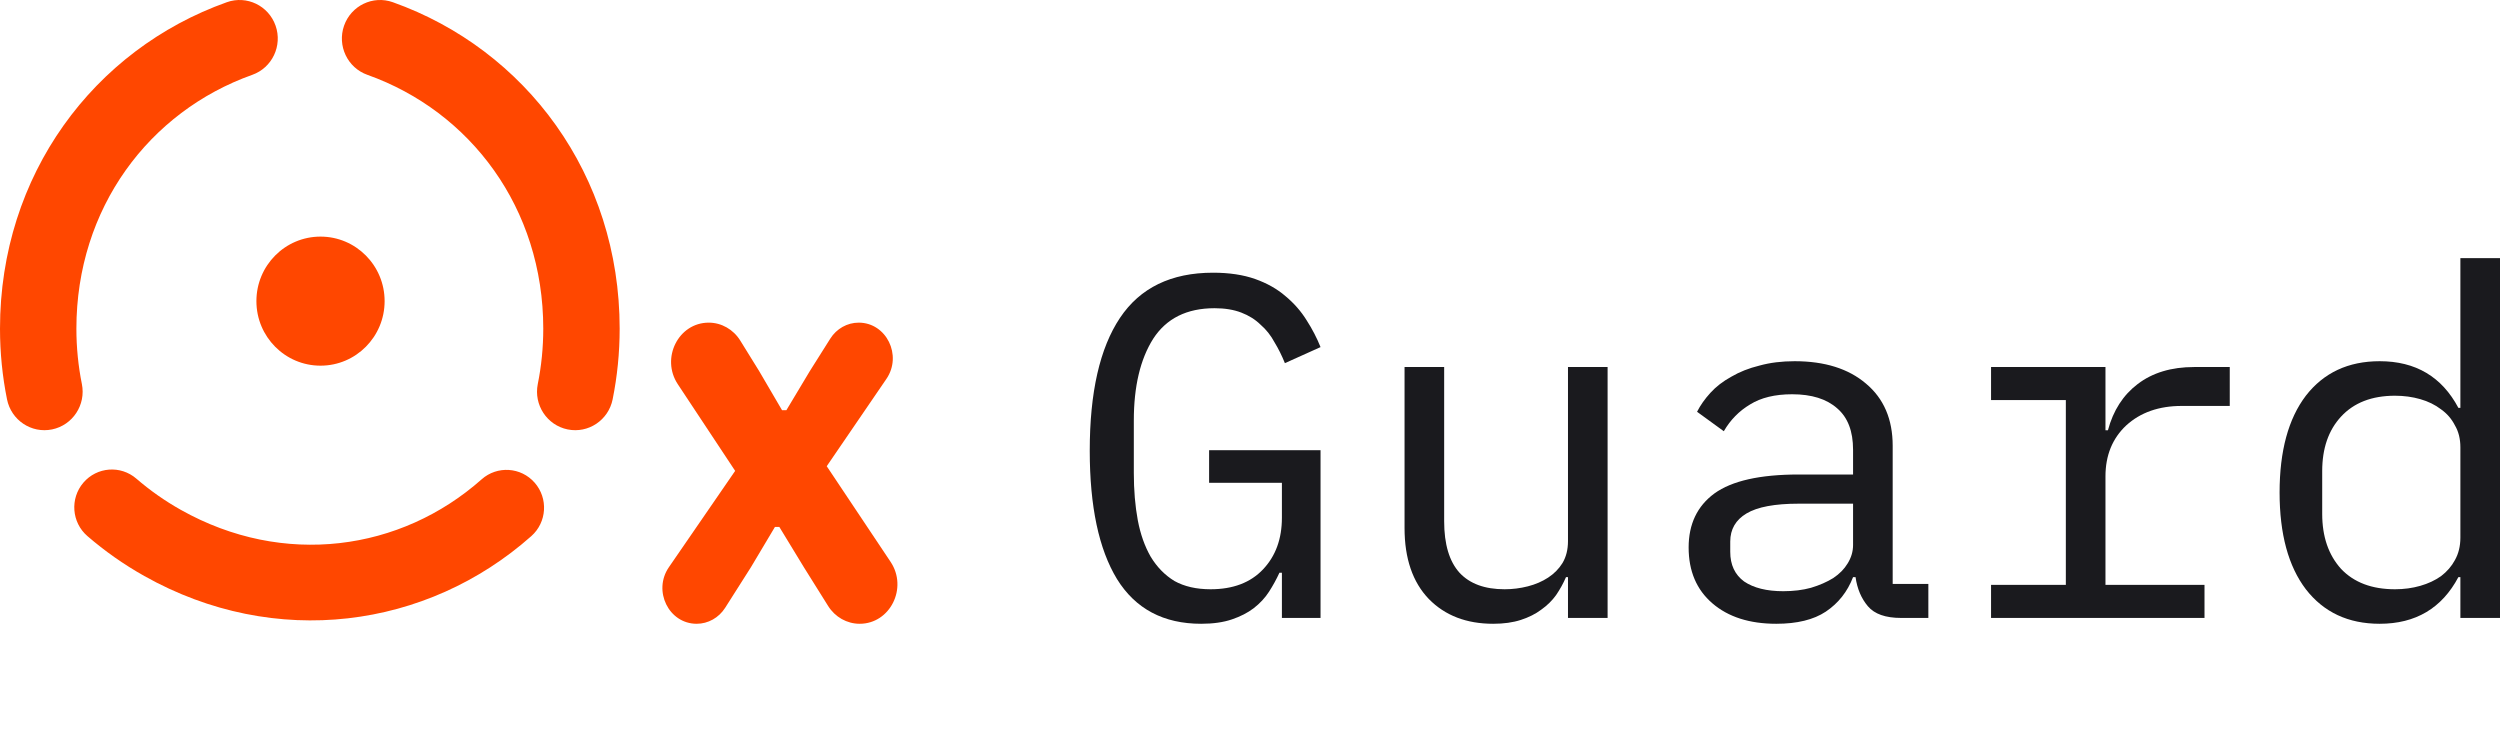 <svg width="176" height="53" viewBox="0 0 176 53" fill="none" xmlns="http://www.w3.org/2000/svg">
<g id="Frame">
<path id="Vector" d="M27.077 21.2C27.077 23.709 25.056 25.743 22.564 25.743C20.072 25.743 18.051 23.709 18.051 21.2C18.051 18.691 20.072 16.657 22.564 16.657C25.056 16.657 27.077 18.691 27.077 21.2Z" fill="#FF4700"/>
<path id="Vector_2" d="M49.044 43.914C47.083 43.914 45.945 41.595 47.089 39.932L51.755 33.15L47.718 27.05C46.504 25.217 47.76 22.714 49.893 22.714C50.791 22.714 51.627 23.19 52.115 23.977L53.444 26.124L55.055 28.877H55.362L57.012 26.124L58.451 23.841C58.894 23.138 59.647 22.714 60.453 22.714C62.402 22.714 63.536 25.016 62.404 26.673L58.202 32.821L62.698 39.555C63.925 41.393 62.666 43.914 60.521 43.914C59.625 43.914 58.789 43.442 58.299 42.659L56.59 39.929L54.864 37.094H54.557L52.868 39.929L51.05 42.791C50.603 43.492 49.851 43.914 49.044 43.914Z" fill="#FF4700"/>
<path id="Vector_3" d="M90.246 40.32H90.072C89.863 40.776 89.619 41.221 89.34 41.655C89.061 42.089 88.701 42.477 88.259 42.819C87.841 43.138 87.329 43.401 86.725 43.606C86.12 43.812 85.4 43.914 84.563 43.914C81.913 43.914 79.937 42.864 78.636 40.765C77.357 38.665 76.718 35.653 76.718 31.727C76.718 27.62 77.427 24.505 78.845 22.382C80.263 20.26 82.448 19.198 85.4 19.198C86.539 19.198 87.527 19.347 88.364 19.643C89.2 19.94 89.909 20.34 90.49 20.842C91.095 21.344 91.595 21.914 91.99 22.553C92.385 23.169 92.71 23.797 92.966 24.436L90.456 25.566C90.246 25.041 90.002 24.55 89.724 24.094C89.468 23.614 89.142 23.204 88.747 22.861C88.375 22.496 87.922 22.211 87.387 22.006C86.853 21.8 86.225 21.698 85.504 21.698C83.552 21.698 82.111 22.416 81.181 23.854C80.274 25.292 79.821 27.209 79.821 29.605V33.302C79.821 34.512 79.914 35.619 80.1 36.623C80.286 37.604 80.588 38.46 81.007 39.19C81.448 39.921 82.006 40.491 82.68 40.902C83.377 41.29 84.226 41.484 85.225 41.484C86.806 41.484 88.038 41.016 88.921 40.08C89.805 39.145 90.246 37.935 90.246 36.452V33.987H85.121V31.693H92.966V43.504H90.246V40.32Z" fill="#1A1A1E"/>
<path id="Vector_4" d="M110.386 40.628H110.247C110.061 41.061 109.828 41.484 109.549 41.894C109.27 42.282 108.922 42.625 108.503 42.921C108.108 43.218 107.632 43.458 107.074 43.64C106.516 43.823 105.865 43.914 105.121 43.914C103.238 43.914 101.727 43.332 100.588 42.168C99.449 40.982 98.88 39.316 98.88 37.17V25.839H101.669V36.691C101.669 38.312 102.029 39.521 102.75 40.32C103.471 41.096 104.528 41.484 105.923 41.484C106.481 41.484 107.027 41.415 107.562 41.278C108.096 41.141 108.573 40.936 108.991 40.662C109.41 40.388 109.747 40.046 110.002 39.635C110.258 39.202 110.386 38.688 110.386 38.095V25.839H113.175V43.503H110.386V40.628Z" fill="#1A1A1E"/>
<path id="Vector_5" d="M133.838 43.503C132.745 43.503 131.967 43.23 131.502 42.682C131.037 42.134 130.746 41.449 130.63 40.628H130.456C130.061 41.655 129.422 42.465 128.538 43.058C127.678 43.629 126.516 43.914 125.051 43.914C123.169 43.914 121.669 43.435 120.554 42.476C119.438 41.518 118.88 40.206 118.88 38.54C118.88 36.897 119.484 35.63 120.693 34.74C121.925 33.85 123.901 33.405 126.62 33.405H130.456V31.659C130.456 30.358 130.084 29.388 129.34 28.749C128.596 28.087 127.539 27.756 126.167 27.756C124.958 27.756 123.971 27.996 123.203 28.475C122.436 28.932 121.82 29.559 121.356 30.358L119.473 28.989C119.705 28.532 120.019 28.087 120.414 27.654C120.809 27.22 121.297 26.844 121.878 26.524C122.46 26.182 123.122 25.919 123.866 25.737C124.61 25.531 125.435 25.429 126.342 25.429C128.457 25.429 130.13 25.954 131.362 27.003C132.618 28.053 133.245 29.514 133.245 31.385V41.107H135.756V43.503H133.838ZM125.54 41.621C126.26 41.621 126.911 41.541 127.492 41.381C128.097 41.199 128.62 40.97 129.061 40.696C129.503 40.4 129.84 40.057 130.072 39.669C130.328 39.258 130.456 38.825 130.456 38.369V35.459H126.62C124.947 35.459 123.726 35.687 122.959 36.144C122.192 36.6 121.809 37.262 121.809 38.129V38.848C121.809 39.761 122.134 40.457 122.785 40.936C123.459 41.392 124.377 41.621 125.54 41.621Z" fill="#1A1A1E"/>
<path id="Vector_6" d="M140.17 41.176H145.435V28.167H140.17V25.839H148.225V30.29H148.399C148.771 28.898 149.468 27.814 150.491 27.038C151.538 26.239 152.861 25.839 154.466 25.839H156.975V28.578H153.594C151.99 28.578 150.689 29.035 149.689 29.947C148.713 30.86 148.225 32.058 148.225 33.542V41.176H155.197V43.503H140.17V41.176Z" fill="#1A1A1E"/>
<path id="Vector_7" d="M173.211 40.628H173.071C171.908 42.819 170.061 43.914 167.528 43.914C165.32 43.914 163.587 43.104 162.332 41.484C161.1 39.863 160.483 37.593 160.483 34.672C160.483 31.75 161.1 29.48 162.332 27.859C163.587 26.239 165.32 25.429 167.528 25.429C170.061 25.429 171.908 26.524 173.071 28.715H173.211V18.171H176V43.503H173.211V40.628ZM168.608 41.484C169.235 41.484 169.828 41.404 170.386 41.244C170.944 41.084 171.433 40.856 171.851 40.559C172.269 40.24 172.594 39.863 172.827 39.43C173.083 38.973 173.211 38.448 173.211 37.855V31.488C173.211 30.894 173.083 30.381 172.827 29.947C172.594 29.491 172.269 29.114 171.851 28.818C171.433 28.498 170.944 28.259 170.386 28.099C169.828 27.939 169.235 27.859 168.608 27.859C166.98 27.859 165.714 28.35 164.808 29.331C163.924 30.29 163.483 31.568 163.483 33.165V36.178C163.483 37.775 163.924 39.065 164.808 40.046C165.714 41.005 166.98 41.484 168.608 41.484Z" fill="#1A1A1E"/>
<path id="Vector_8" fill-rule="evenodd" clip-rule="evenodd" d="M19.401 1.809C19.896 3.221 19.161 4.77 17.761 5.268C10.502 7.851 5.378 14.653 5.378 23.138C5.378 24.475 5.511 25.778 5.764 27.035C6.059 28.502 5.119 29.933 3.664 30.231C2.208 30.529 0.789 29.581 0.494 28.113C0.17 26.503 0 24.839 0 23.138C0 12.307 6.608 3.487 15.971 0.155C17.372 -0.343 18.907 0.398 19.401 1.809Z" fill="#FF4700"/>
<path id="Vector_9" fill-rule="evenodd" clip-rule="evenodd" d="M24.222 1.809C23.728 3.221 24.463 4.77 25.863 5.268C33.121 7.851 38.246 14.653 38.246 23.138C38.246 24.475 38.113 25.778 37.86 27.035C37.565 28.502 38.505 29.933 39.96 30.231C41.416 30.529 42.835 29.581 43.13 28.113C43.454 26.503 43.624 24.839 43.624 23.138C43.624 12.307 37.016 3.487 27.653 0.155C26.252 -0.343 24.717 0.398 24.222 1.809Z" fill="#FF4700"/>
<path id="Vector_10" fill-rule="evenodd" clip-rule="evenodd" d="M37.641 33.982C36.675 32.878 35.003 32.772 33.906 33.745C28.223 38.786 19.967 39.961 12.736 35.897C11.596 35.257 10.55 34.517 9.6 33.697C8.491 32.738 6.82 32.866 5.868 33.982C4.916 35.099 5.043 36.78 6.152 37.739C7.369 38.79 8.706 39.734 10.156 40.549C19.387 45.737 30.073 44.245 37.405 37.742C38.502 36.769 38.607 35.086 37.641 33.982Z" fill="#FF4700"/>
</g>
</svg>
